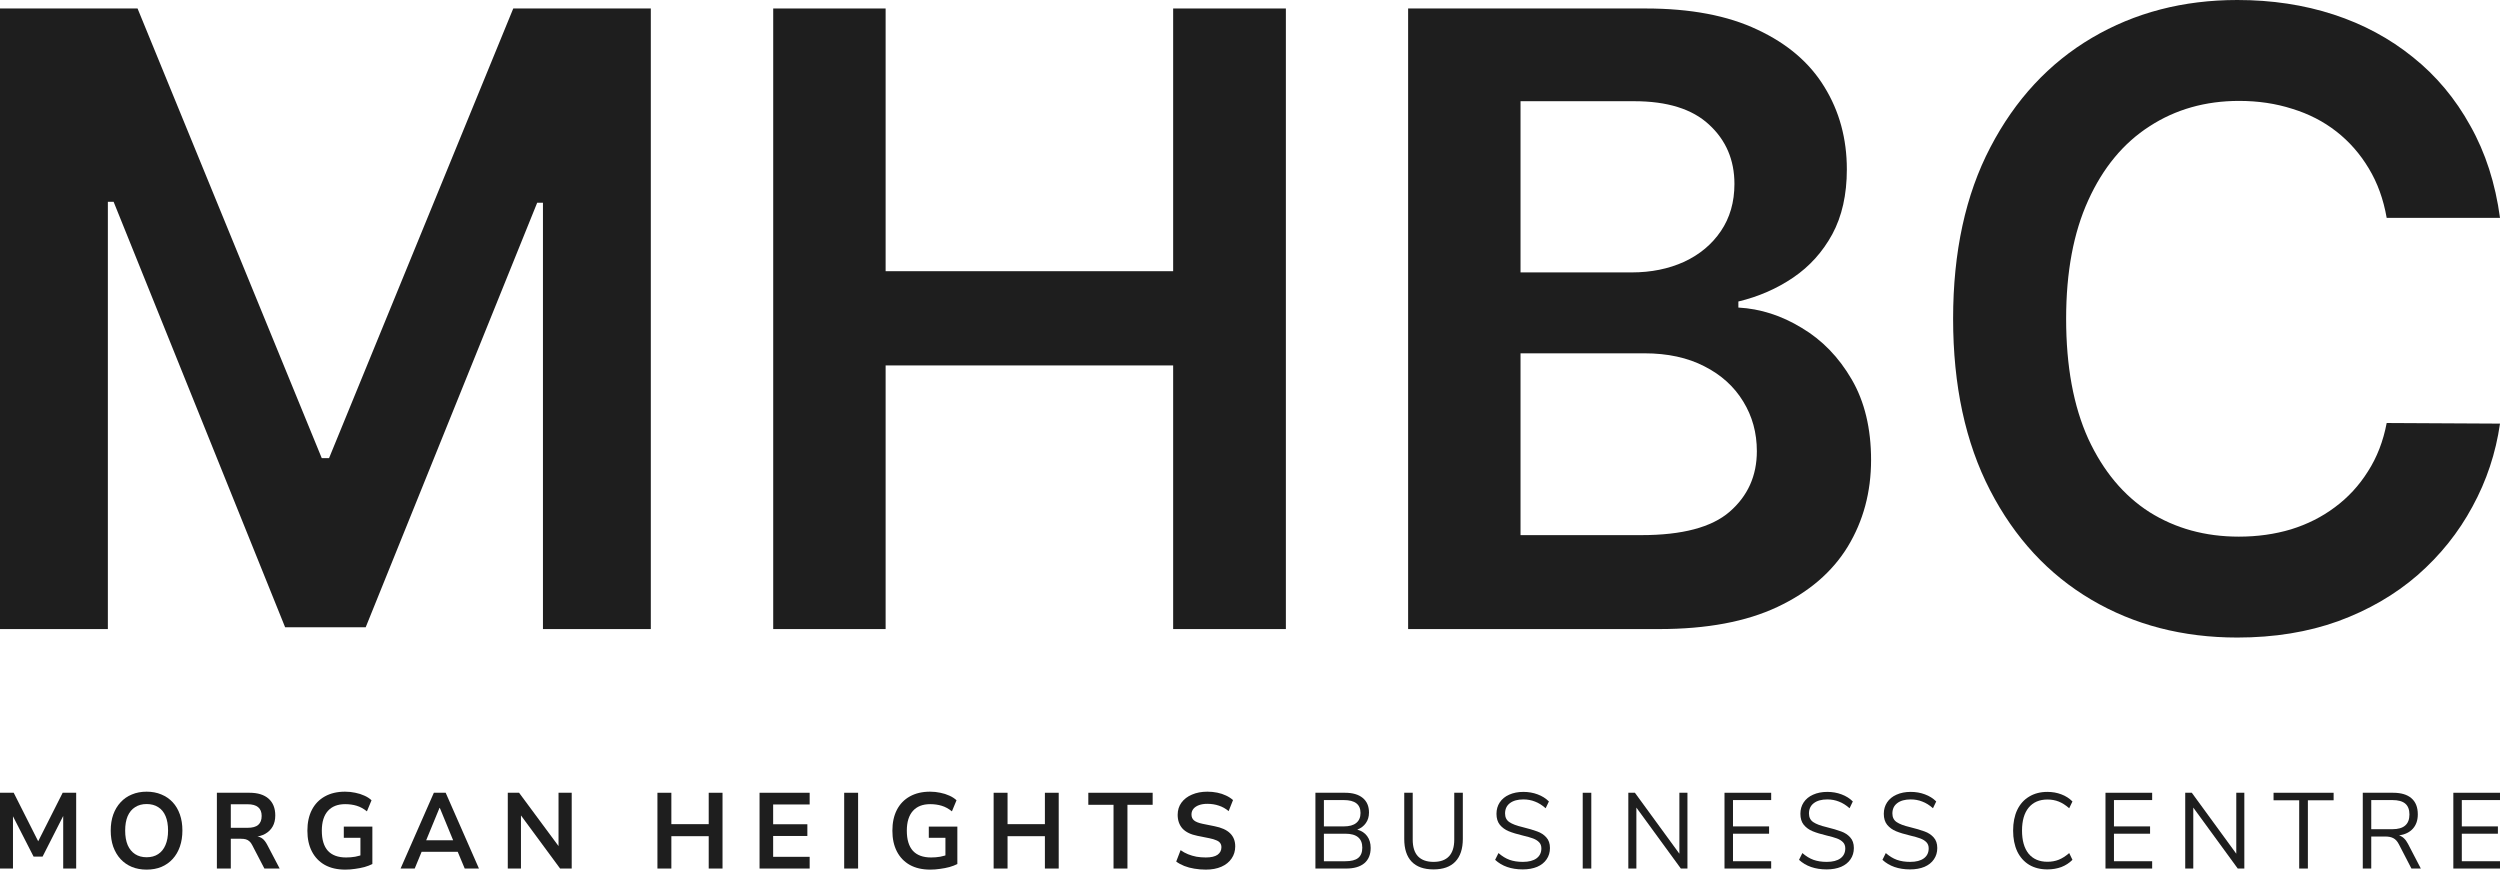 <?xml version="1.0" encoding="UTF-8"?>
<svg xmlns="http://www.w3.org/2000/svg" width="221" height="77" viewBox="0 0 221 77" fill="none">
  <path d="M221 19.259H210.983C210.697 17.617 210.17 16.161 209.403 14.893C208.635 13.607 207.68 12.518 206.537 11.625C205.394 10.732 204.09 10.063 202.626 9.616C201.18 9.152 199.618 8.92 197.939 8.92C194.957 8.92 192.315 9.67 190.011 11.17C187.708 12.652 185.904 14.831 184.601 17.706C183.297 20.563 182.646 24.054 182.646 28.179C182.646 32.376 183.297 35.912 184.601 38.787C185.922 41.644 187.726 43.805 190.011 45.269C192.315 46.716 194.948 47.439 197.912 47.439C199.555 47.439 201.091 47.224 202.519 46.796C203.965 46.349 205.26 45.698 206.403 44.84C207.563 43.983 208.537 42.93 209.322 41.68C210.126 40.43 210.679 39.001 210.983 37.394L221 37.447C220.625 40.055 219.813 42.501 218.563 44.787C217.331 47.073 215.715 49.091 213.715 50.841C211.715 52.573 209.376 53.93 206.697 54.912C204.019 55.877 201.046 56.359 197.778 56.359C192.957 56.359 188.654 55.243 184.869 53.01C181.083 50.778 178.101 47.555 175.923 43.34C173.744 39.126 172.655 34.072 172.655 28.179C172.655 22.268 173.753 17.215 175.95 13.018C178.146 8.804 181.137 5.581 184.922 3.348C188.708 1.116 192.993 0 197.778 0C200.832 0 203.671 0.429 206.296 1.286C208.921 2.143 211.26 3.402 213.313 5.063C215.366 6.706 217.054 8.723 218.375 11.116C219.714 13.491 220.589 16.206 221 19.259Z" fill="#1E1E1E"></path>
  <path d="M124.478 55.609V0.75H145.476C149.44 0.75 152.735 1.375 155.36 2.625C158.002 3.857 159.975 5.545 161.279 7.688C162.6 9.831 163.261 12.259 163.261 14.974C163.261 17.206 162.832 19.117 161.975 20.706C161.118 22.277 159.966 23.554 158.52 24.536C157.074 25.518 155.458 26.224 153.672 26.652V27.188C155.618 27.295 157.484 27.894 159.27 28.983C161.073 30.054 162.547 31.572 163.689 33.537C164.832 35.501 165.403 37.876 165.403 40.662C165.403 43.501 164.716 46.055 163.341 48.323C161.966 50.573 159.895 52.35 157.127 53.653C154.36 54.957 150.878 55.609 146.682 55.609H124.478ZM134.415 47.305H145.101C148.708 47.305 151.306 46.617 152.895 45.242C154.502 43.849 155.306 42.064 155.306 39.885C155.306 38.26 154.904 36.796 154.101 35.492C153.297 34.171 152.154 33.135 150.672 32.385C149.19 31.617 147.423 31.233 145.369 31.233H134.415V47.305ZM134.415 24.081H144.244C145.958 24.081 147.503 23.768 148.878 23.143C150.253 22.501 151.333 21.599 152.119 20.438C152.922 19.259 153.324 17.866 153.324 16.259C153.324 14.134 152.574 12.384 151.074 11.009C149.592 9.634 147.387 8.947 144.459 8.947H134.415V24.081Z" fill="#1E1E1E"></path>
  <path d="M68.352 55.609V0.75H78.289V23.974H103.707V0.75H113.671V55.609H103.707V32.304H78.289V55.609H68.352Z" fill="#1E1E1E"></path>
  <path d="M0 0.75H12.16L28.444 40.501H29.087L45.372 0.75H57.532V55.609H47.997V17.92H47.488L32.328 55.448H25.204L10.044 17.84H9.535V55.609H0V0.75Z" fill="#1E1E1E"></path>
  <path d="M216.875 76.779V70.08H221V70.726H217.624V73.054H220.815V73.7H217.624V76.133H221V76.779H216.875Z" fill="#1E1E1E"></path>
  <path d="M214.002 76.779H213.17L212.06 74.632C211.924 74.372 211.764 74.194 211.579 74.099C211.4 73.998 211.154 73.947 210.839 73.947H209.618V76.779H208.869V70.08H211.551C212.26 70.08 212.8 70.241 213.17 70.564C213.546 70.887 213.734 71.362 213.734 71.99C213.734 72.509 213.589 72.93 213.299 73.254C213.016 73.57 212.609 73.77 212.079 73.852C212.245 73.903 212.39 73.989 212.513 74.109C212.643 74.229 212.76 74.391 212.865 74.594L214.002 76.779ZM211.487 73.301C211.992 73.301 212.368 73.193 212.615 72.978C212.868 72.763 212.994 72.436 212.994 71.999C212.994 71.568 212.871 71.249 212.624 71.039C212.378 70.83 211.998 70.726 211.487 70.726H209.618V73.301H211.487Z" fill="#1E1E1E"></path>
  <path d="M203.249 76.779V70.745H200.982V70.08H206.292V70.745H204.016V76.779H203.249Z" fill="#1E1E1E"></path>
  <path d="M197.687 70.08H198.399V76.779H197.817L193.886 71.391V76.779H193.174V70.08H193.756L197.687 75.468V70.08Z" fill="#1E1E1E"></path>
  <path d="M186.125 76.779V70.08H190.251V70.726H186.874V73.054H190.066V73.7H186.874V76.133H190.251V76.779H186.125Z" fill="#1E1E1E"></path>
  <path d="M180.985 76.855C180.368 76.855 179.832 76.719 179.375 76.447C178.919 76.168 178.568 75.772 178.321 75.259C178.081 74.739 177.96 74.128 177.96 73.424C177.96 72.721 178.081 72.113 178.321 71.6C178.568 71.087 178.919 70.694 179.375 70.422C179.832 70.143 180.368 70.003 180.985 70.003C181.435 70.003 181.848 70.076 182.224 70.222C182.6 70.361 182.927 70.57 183.205 70.849L182.918 71.448C182.604 71.175 182.295 70.979 181.993 70.859C181.691 70.738 181.358 70.678 180.994 70.678C180.279 70.678 179.724 70.919 179.329 71.4C178.941 71.876 178.747 72.55 178.747 73.424C178.747 74.305 178.941 74.986 179.329 75.468C179.724 75.943 180.279 76.18 180.994 76.18C181.358 76.18 181.691 76.12 181.993 76C182.295 75.879 182.604 75.683 182.918 75.411L183.205 76.009C182.927 76.288 182.6 76.5 182.224 76.646C181.848 76.785 181.435 76.855 180.985 76.855Z" fill="#1E1E1E"></path>
  <path d="M168.85 76.855C167.832 76.855 167.018 76.573 166.408 76.009L166.704 75.411C167.024 75.689 167.351 75.889 167.684 76.009C168.023 76.13 168.415 76.19 168.859 76.19C169.383 76.19 169.787 76.085 170.071 75.876C170.354 75.667 170.496 75.373 170.496 74.993C170.496 74.771 170.428 74.59 170.293 74.451C170.157 74.311 169.978 74.201 169.756 74.118C169.534 74.036 169.235 73.95 168.859 73.862C168.353 73.741 167.937 73.615 167.61 73.481C167.29 73.349 167.028 73.158 166.824 72.911C166.627 72.664 166.528 72.341 166.528 71.942C166.528 71.562 166.624 71.226 166.815 70.935C167.012 70.637 167.29 70.409 167.647 70.251C168.011 70.086 168.43 70.003 168.905 70.003C169.355 70.003 169.775 70.076 170.163 70.222C170.558 70.368 170.891 70.577 171.162 70.849L170.875 71.448C170.567 71.175 170.253 70.979 169.932 70.859C169.617 70.732 169.275 70.669 168.905 70.669C168.4 70.669 168.002 70.779 167.712 71.001C167.428 71.217 167.287 71.521 167.287 71.913C167.287 72.249 167.413 72.503 167.666 72.674C167.919 72.845 168.301 72.991 168.813 73.111C169.374 73.25 169.815 73.38 170.135 73.501C170.456 73.615 170.721 73.789 170.931 74.023C171.147 74.258 171.255 74.571 171.255 74.964C171.255 75.344 171.156 75.677 170.959 75.962C170.767 76.247 170.49 76.469 170.126 76.627C169.762 76.779 169.337 76.855 168.85 76.855Z" fill="#1E1E1E"></path>
  <path d="M161.476 76.855C160.459 76.855 159.645 76.573 159.034 76.009L159.33 75.411C159.651 75.689 159.978 75.889 160.311 76.009C160.65 76.13 161.041 76.19 161.485 76.19C162.01 76.19 162.413 76.085 162.697 75.876C162.981 75.667 163.123 75.373 163.123 74.993C163.123 74.771 163.055 74.59 162.919 74.451C162.783 74.311 162.605 74.201 162.383 74.118C162.161 74.036 161.862 73.95 161.485 73.862C160.98 73.741 160.564 73.615 160.237 73.481C159.916 73.349 159.654 73.158 159.451 72.911C159.253 72.664 159.155 72.341 159.155 71.942C159.155 71.562 159.25 71.226 159.441 70.935C159.639 70.637 159.916 70.409 160.274 70.251C160.638 70.086 161.057 70.003 161.532 70.003C161.982 70.003 162.401 70.076 162.79 70.222C163.184 70.368 163.517 70.577 163.789 70.849L163.502 71.448C163.193 71.175 162.879 70.979 162.558 70.859C162.244 70.732 161.902 70.669 161.532 70.669C161.026 70.669 160.628 70.779 160.339 71.001C160.055 71.217 159.913 71.521 159.913 71.913C159.913 72.249 160.039 72.503 160.292 72.674C160.545 72.845 160.927 72.991 161.439 73.111C162 73.25 162.441 73.38 162.762 73.501C163.082 73.615 163.348 73.789 163.557 74.023C163.773 74.258 163.881 74.571 163.881 74.964C163.881 75.344 163.782 75.677 163.585 75.962C163.394 76.247 163.116 76.469 162.753 76.627C162.389 76.779 161.963 76.855 161.476 76.855Z" fill="#1E1E1E"></path>
  <path d="M152.446 76.779V70.08H156.572V70.726H153.196V73.054H156.387V73.7H153.196V76.133H156.572V76.779H152.446Z" fill="#1E1E1E"></path>
  <path d="M148.457 70.08H149.17V76.779H148.587L144.656 71.391V76.779H143.944V70.08H144.526L148.457 75.468V70.08Z" fill="#1E1E1E"></path>
  <path d="M139.912 76.779V70.08H140.671V76.779H139.912Z" fill="#1E1E1E"></path>
  <path d="M134.611 76.855C133.593 76.855 132.779 76.573 132.169 76.009L132.465 75.411C132.786 75.689 133.112 75.889 133.445 76.009C133.784 76.13 134.176 76.19 134.62 76.19C135.144 76.19 135.548 76.085 135.832 75.876C136.115 75.667 136.257 75.373 136.257 74.993C136.257 74.771 136.189 74.59 136.054 74.451C135.918 74.311 135.739 74.201 135.517 74.118C135.295 74.036 134.996 73.95 134.62 73.862C134.114 73.741 133.698 73.615 133.371 73.481C133.051 73.349 132.789 73.158 132.585 72.911C132.388 72.664 132.289 72.341 132.289 71.942C132.289 71.562 132.385 71.226 132.576 70.935C132.773 70.637 133.051 70.409 133.408 70.251C133.772 70.086 134.191 70.003 134.666 70.003C135.116 70.003 135.536 70.076 135.924 70.222C136.319 70.368 136.652 70.577 136.923 70.849L136.636 71.448C136.328 71.175 136.014 70.979 135.693 70.859C135.378 70.732 135.036 70.669 134.666 70.669C134.161 70.669 133.763 70.779 133.473 71.001C133.189 71.217 133.048 71.521 133.048 71.913C133.048 72.249 133.174 72.503 133.427 72.674C133.68 72.845 134.062 72.991 134.574 73.111C135.135 73.25 135.576 73.38 135.896 73.501C136.217 73.615 136.482 73.789 136.692 74.023C136.908 74.258 137.016 74.571 137.016 74.964C137.016 75.344 136.917 75.677 136.72 75.962C136.528 76.247 136.251 76.469 135.887 76.627C135.523 76.779 135.098 76.855 134.611 76.855Z" fill="#1E1E1E"></path>
  <path d="M126.724 76.855C125.873 76.855 125.229 76.627 124.791 76.171C124.353 75.715 124.135 75.043 124.135 74.156V70.08H124.884V74.223C124.884 74.876 125.038 75.367 125.346 75.696C125.661 76.025 126.12 76.19 126.724 76.19C127.329 76.19 127.785 76.025 128.093 75.696C128.402 75.367 128.556 74.876 128.556 74.223V70.08H129.314V74.156C129.314 75.037 129.092 75.709 128.648 76.171C128.21 76.627 127.569 76.855 126.724 76.855Z" fill="#1E1E1E"></path>
  <path d="M119.983 73.339C120.359 73.441 120.649 73.631 120.853 73.909C121.062 74.188 121.167 74.537 121.167 74.955C121.167 75.544 120.979 75.997 120.603 76.314C120.227 76.624 119.693 76.779 119.003 76.779H116.283V70.08H118.901C119.573 70.08 120.094 70.232 120.464 70.536C120.834 70.84 121.019 71.271 121.019 71.828C121.019 72.189 120.927 72.5 120.742 72.76C120.563 73.019 120.31 73.212 119.983 73.339ZM117.033 73.054H118.79C119.277 73.054 119.644 72.953 119.891 72.75C120.144 72.547 120.27 72.253 120.27 71.866C120.27 71.106 119.777 70.726 118.79 70.726H117.033V73.054ZM118.929 76.133C119.441 76.133 119.817 76.038 120.057 75.848C120.304 75.652 120.427 75.347 120.427 74.936C120.427 74.112 119.928 73.7 118.929 73.7H117.033V76.133H118.929Z" fill="#1E1E1E"></path>
  <path d="M106.594 76.874C106.243 76.874 105.904 76.846 105.577 76.789C105.256 76.738 104.96 76.659 104.689 76.551C104.418 76.443 104.18 76.313 103.977 76.161L104.365 75.154C104.569 75.3 104.788 75.42 105.022 75.515C105.256 75.61 105.506 75.683 105.771 75.734C106.036 75.778 106.311 75.8 106.594 75.8C107.057 75.8 107.402 75.721 107.63 75.563C107.859 75.398 107.973 75.176 107.973 74.897C107.973 74.745 107.936 74.622 107.862 74.527C107.794 74.425 107.68 74.343 107.519 74.28C107.365 74.21 107.162 74.15 106.909 74.099L105.864 73.89C105.259 73.77 104.816 73.554 104.532 73.244C104.248 72.927 104.106 72.522 104.106 72.028C104.106 71.616 104.217 71.258 104.439 70.954C104.668 70.643 104.979 70.406 105.374 70.241C105.768 70.07 106.221 69.984 106.733 69.984C107.035 69.984 107.325 70.013 107.603 70.07C107.886 70.127 108.145 70.212 108.38 70.326C108.614 70.434 108.821 70.567 108.999 70.726L108.611 71.704C108.352 71.483 108.065 71.321 107.751 71.22C107.436 71.112 107.094 71.058 106.724 71.058C106.446 71.058 106.203 71.096 105.993 71.172C105.784 71.248 105.62 71.356 105.503 71.495C105.386 71.635 105.327 71.803 105.327 71.999C105.327 72.221 105.401 72.395 105.549 72.522C105.697 72.648 105.953 72.75 106.317 72.826L107.353 73.035C107.976 73.155 108.438 73.364 108.74 73.662C109.042 73.954 109.194 74.34 109.194 74.821C109.194 75.227 109.086 75.585 108.87 75.895C108.66 76.206 108.361 76.447 107.973 76.618C107.584 76.789 107.125 76.874 106.594 76.874Z" fill="#1E1E1E"></path>
  <path d="M98.436 76.779V71.144H96.207V70.08H101.895V71.144H99.666V76.779H98.436Z" fill="#1E1E1E"></path>
  <path d="M87.837 76.779V70.08H89.067V72.855H92.369V70.08H93.59V76.779H92.369V73.919H89.067V76.779H87.837Z" fill="#1E1E1E"></path>
  <path d="M82.235 76.874C81.526 76.874 80.921 76.735 80.422 76.456C79.929 76.177 79.549 75.781 79.284 75.268C79.019 74.755 78.887 74.144 78.887 73.434C78.887 72.718 79.019 72.104 79.284 71.59C79.549 71.077 79.932 70.681 80.431 70.403C80.931 70.124 81.526 69.984 82.216 69.984C82.531 69.984 82.833 70.016 83.123 70.079C83.413 70.136 83.681 70.222 83.928 70.336C84.174 70.444 84.384 70.58 84.556 70.745L84.15 71.723C83.86 71.489 83.558 71.324 83.243 71.229C82.929 71.134 82.59 71.087 82.226 71.087C81.566 71.087 81.057 71.286 80.7 71.685C80.342 72.085 80.163 72.667 80.163 73.434C80.163 74.22 80.342 74.812 80.7 75.211C81.063 75.604 81.6 75.8 82.309 75.8C82.593 75.8 82.861 75.778 83.114 75.734C83.373 75.683 83.619 75.613 83.854 75.525L83.576 76.085V74.061H82.106V73.073H84.63V76.38C84.433 76.481 84.202 76.57 83.937 76.646C83.672 76.716 83.394 76.77 83.104 76.808C82.815 76.852 82.525 76.874 82.235 76.874Z" fill="#1E1E1E"></path>
  <path d="M74.626 76.779V70.08H75.856V76.779H74.626Z" fill="#1E1E1E"></path>
  <path d="M67.144 76.779V70.08H71.574V71.115H68.346V72.864H71.371V73.9H68.346V75.743H71.574V76.779H67.144Z" fill="#1E1E1E"></path>
  <path d="M58.117 76.779V70.08H59.348V72.855H62.65V70.08H63.871V76.779H62.65V73.919H59.348V76.779H58.117Z" fill="#1E1E1E"></path>
  <path d="M44.888 76.779V70.08H45.887L49.494 74.955H49.374V70.08H50.539V76.779H49.513L45.942 71.933H46.053V76.779H44.888Z" fill="#1E1E1E"></path>
  <path d="M35.411 76.779L38.353 70.08H39.398L42.339 76.779H41.081L40.295 74.898L40.822 75.297H36.919L37.437 74.898L36.66 76.779H35.411ZM38.852 71.419L37.557 74.565L37.326 74.28H40.415L40.175 74.565L38.88 71.419H38.852Z" fill="#1E1E1E"></path>
  <path d="M30.521 76.874C29.812 76.874 29.208 76.735 28.708 76.456C28.215 76.177 27.836 75.781 27.571 75.268C27.305 74.755 27.173 74.144 27.173 73.434C27.173 72.718 27.305 72.104 27.571 71.59C27.836 71.077 28.218 70.681 28.718 70.403C29.217 70.124 29.812 69.984 30.503 69.984C30.817 69.984 31.119 70.016 31.409 70.079C31.699 70.136 31.967 70.222 32.214 70.336C32.46 70.444 32.67 70.58 32.843 70.745L32.436 71.723C32.146 71.489 31.844 71.324 31.529 71.229C31.215 71.134 30.876 71.087 30.512 71.087C29.852 71.087 29.343 71.286 28.986 71.685C28.628 72.085 28.449 72.667 28.449 73.434C28.449 74.22 28.628 74.812 28.986 75.211C29.35 75.604 29.886 75.8 30.595 75.8C30.879 75.8 31.147 75.778 31.4 75.734C31.659 75.683 31.905 75.613 32.14 75.525L31.862 76.085V74.061H30.392V73.073H32.917V76.38C32.719 76.481 32.488 76.57 32.223 76.646C31.958 76.716 31.68 76.77 31.391 76.808C31.101 76.852 30.811 76.874 30.521 76.874Z" fill="#1E1E1E"></path>
  <path d="M19.172 76.779V70.08H22.058C22.786 70.08 23.347 70.254 23.742 70.602C24.136 70.951 24.334 71.445 24.334 72.085C24.334 72.465 24.257 72.791 24.102 73.064C23.948 73.336 23.729 73.551 23.446 73.71C23.162 73.868 22.829 73.96 22.447 73.985L22.493 73.928L22.697 73.938C22.888 73.957 23.057 74.023 23.205 74.137C23.353 74.251 23.492 74.432 23.622 74.679L24.722 76.779H23.372L22.29 74.698C22.216 74.552 22.132 74.442 22.04 74.365C21.947 74.283 21.843 74.226 21.725 74.194C21.608 74.163 21.47 74.147 21.309 74.147H20.403V76.779H19.172ZM20.403 73.178H21.892C22.311 73.178 22.622 73.092 22.826 72.921C23.029 72.744 23.131 72.481 23.131 72.132C23.131 71.784 23.026 71.524 22.817 71.353C22.613 71.182 22.302 71.096 21.883 71.096H20.403V73.178Z" fill="#1E1E1E"></path>
  <path d="M12.961 76.874C12.48 76.874 12.045 76.795 11.657 76.636C11.268 76.472 10.935 76.241 10.658 75.943C10.38 75.639 10.165 75.274 10.01 74.85C9.862 74.425 9.788 73.95 9.788 73.424C9.788 72.899 9.862 72.427 10.01 72.008C10.165 71.584 10.38 71.223 10.658 70.925C10.935 70.621 11.268 70.39 11.657 70.231C12.045 70.067 12.48 69.984 12.961 69.984C13.442 69.984 13.877 70.067 14.265 70.231C14.654 70.39 14.986 70.618 15.264 70.916C15.541 71.213 15.754 71.575 15.902 71.999C16.05 72.417 16.124 72.889 16.124 73.415C16.124 73.941 16.05 74.416 15.902 74.84C15.754 75.265 15.541 75.629 15.264 75.933C14.986 76.237 14.654 76.472 14.265 76.636C13.877 76.795 13.442 76.874 12.961 76.874ZM12.961 75.781C13.362 75.781 13.701 75.689 13.978 75.506C14.262 75.322 14.478 75.056 14.626 74.707C14.78 74.353 14.857 73.925 14.857 73.424C14.857 72.918 14.783 72.49 14.635 72.142C14.487 71.793 14.271 71.53 13.988 71.353C13.704 71.169 13.362 71.077 12.961 71.077C12.566 71.077 12.227 71.169 11.944 71.353C11.66 71.53 11.441 71.793 11.287 72.142C11.139 72.49 11.065 72.918 11.065 73.424C11.065 73.925 11.139 74.353 11.287 74.707C11.441 75.056 11.66 75.322 11.944 75.506C12.227 75.689 12.566 75.781 12.961 75.781Z" fill="#1E1E1E"></path>
  <path d="M0 76.779V70.08H1.212L3.45 74.517H3.302L5.54 70.08H6.734V76.779H5.587V71.952H5.679L3.764 75.724H2.969L1.036 71.942H1.147V76.779H0Z" fill="#1E1E1E"></path>
</svg>
